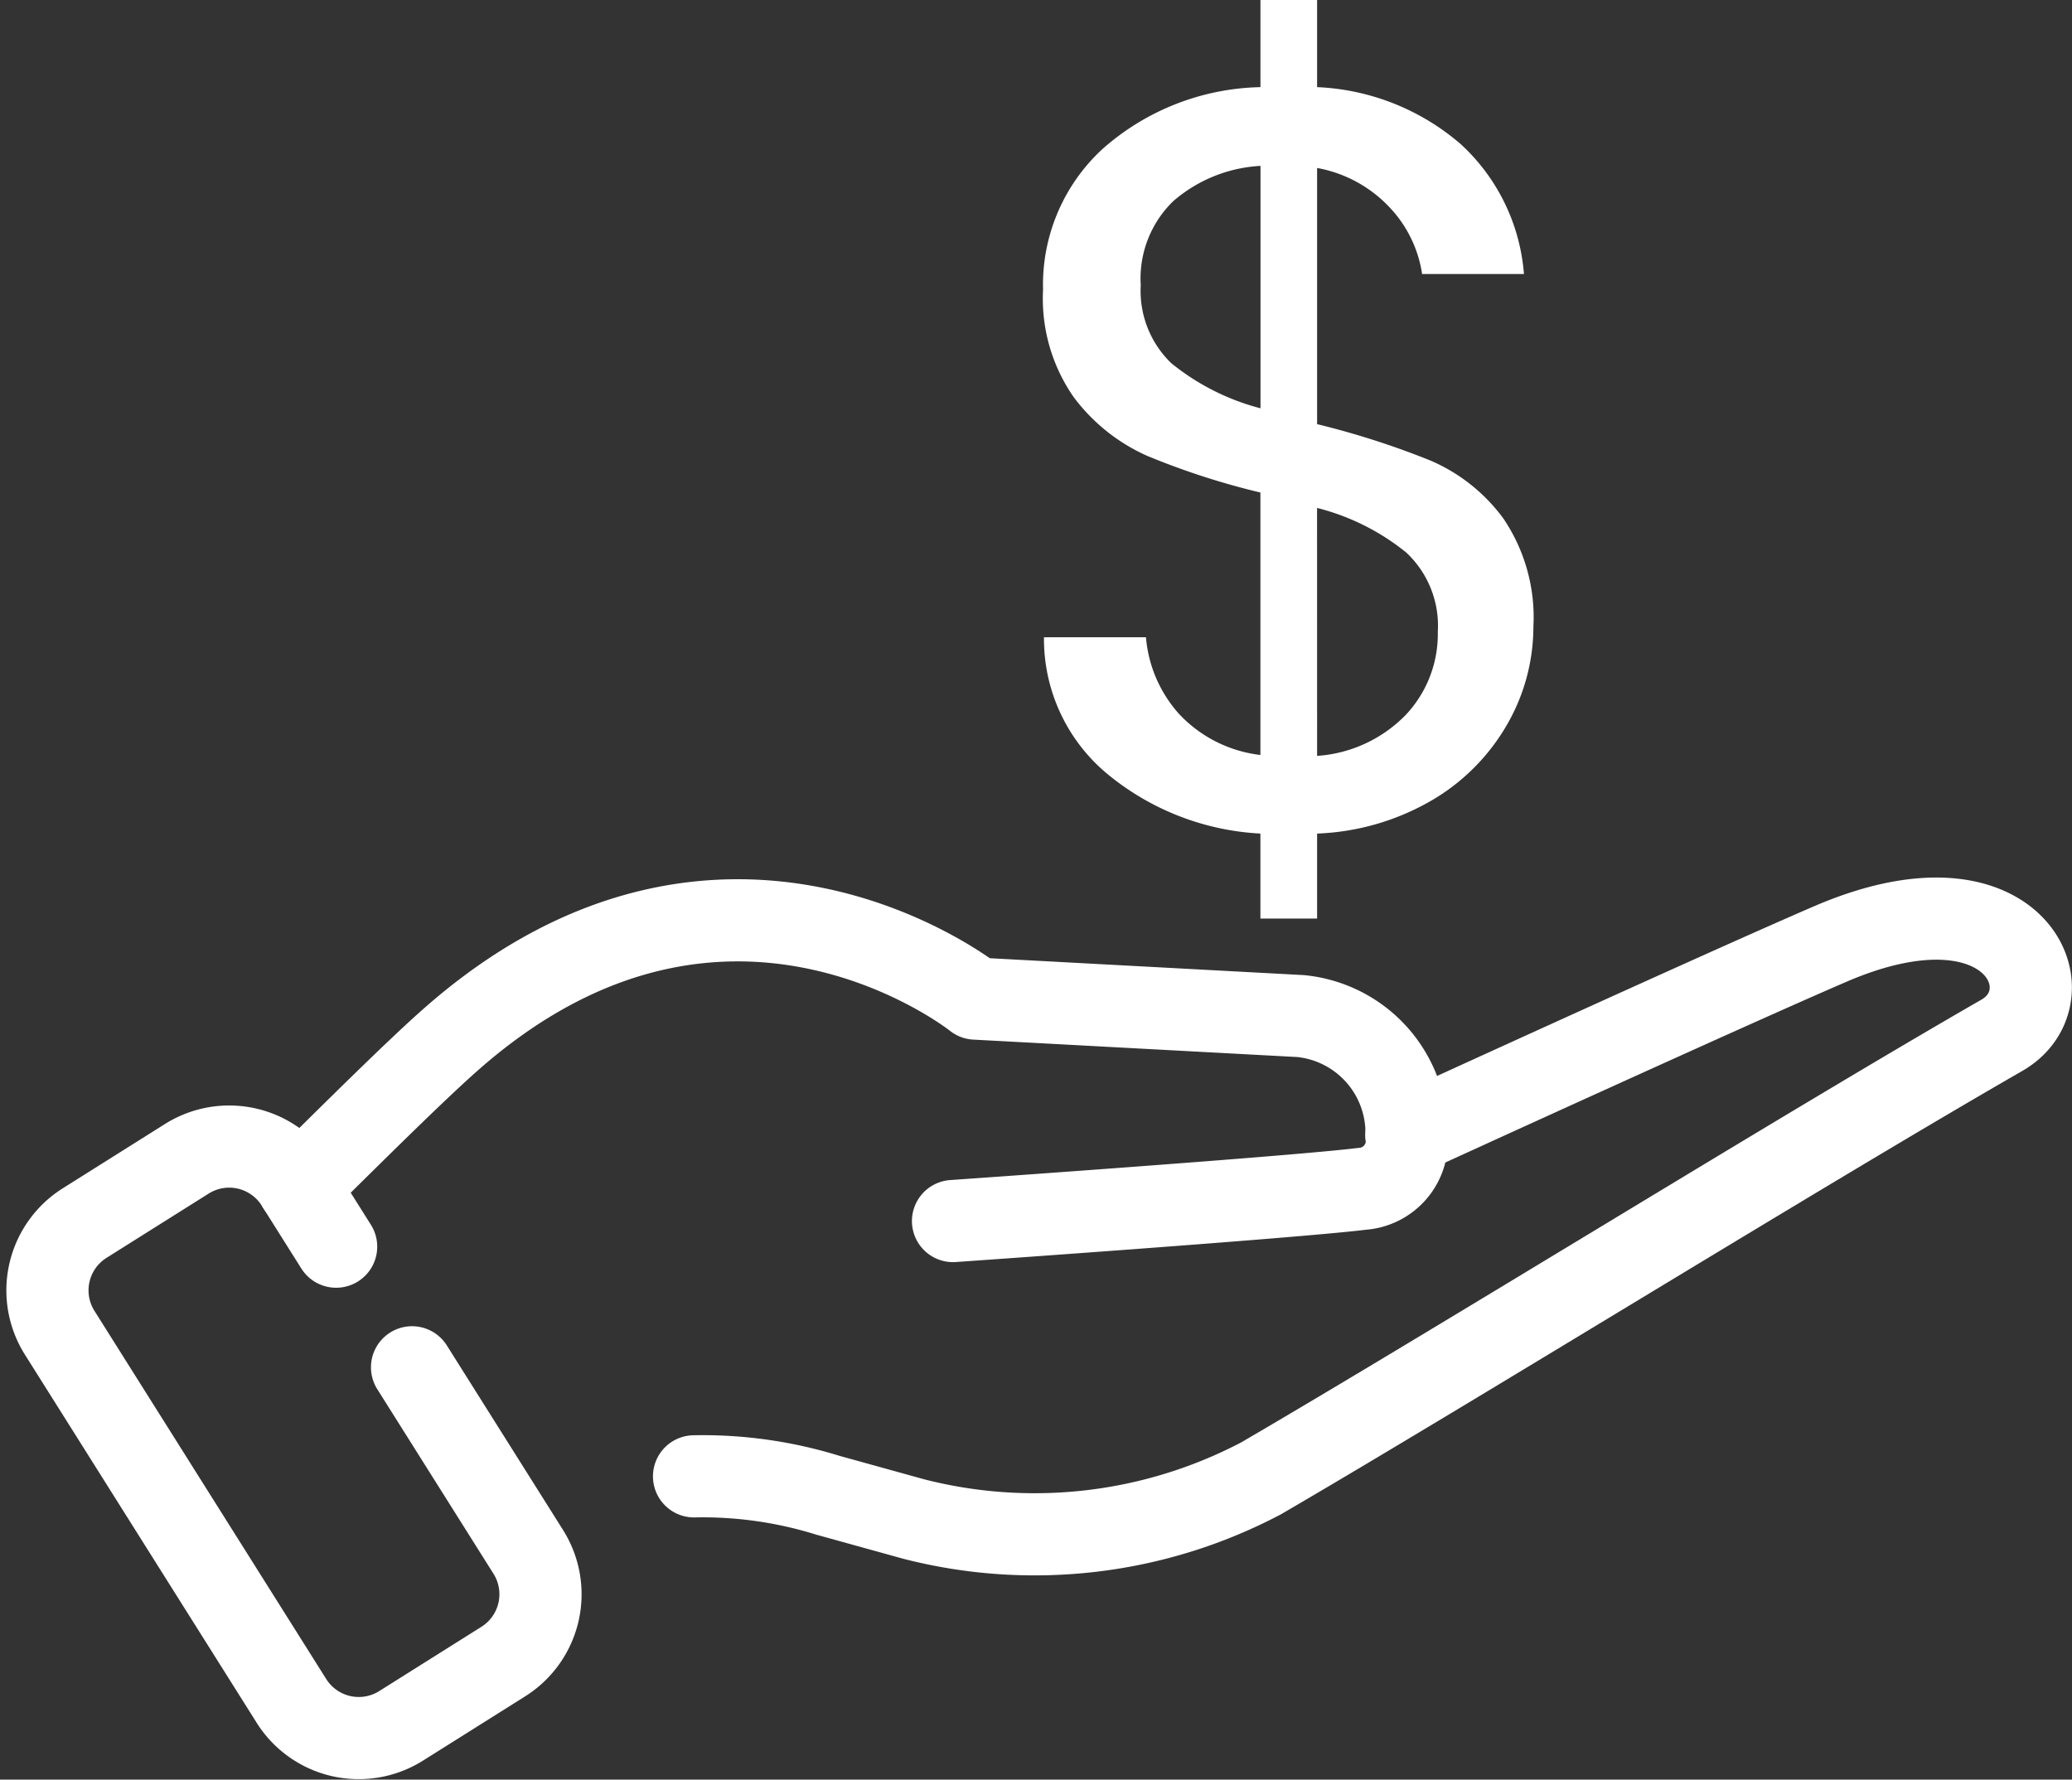 <svg xmlns="http://www.w3.org/2000/svg" width="45.387" height="38.988" viewBox="0 0 45.387 38.988">
  <rect x="0" y="0" width="45.387" height="38.988" fill="#333333" stroke="none"/>
  <g id="Group_4391" data-name="Group 4391" transform="translate(-4.59 19.497)">
    <g id="Group_4181" data-name="Group 4181" transform="translate(5 -17)">
      <path id="Path_7202" data-name="Path 7202" d="M86.405,92.821s6.949-3.182,9.289-4.189c4.066-1.751,5.277,1.125,3.757,2-4.347,2.5-12.023,7.256-16.231,9.709a10.65,10.65,0,0,1-7.6.892l-1.888-.523a9.231,9.231,0,0,0-2.931-.414" transform="translate(-56.008 -70.449)" fill="none" stroke="#fff" stroke-linecap="round" stroke-linejoin="round" stroke-width="1.8"/>
      <path id="Path_7203" data-name="Path 7203" d="M29.306,94.087c1.048-1.03,2.6-2.583,3.419-3.293,5.97-5.188,11.413-.827,11.413-.827l7.12.383a2.572,2.572,0,0,1,2.323,2.61,1.051,1.051,0,0,1-.972,1.175c-1.494.185-8.962.706-8.962.706" transform="translate(-23.181 -70.587)" fill="none" stroke="#fff" stroke-linecap="round" stroke-linejoin="round" stroke-width="1.8"/>
      <path id="Path_7204" data-name="Path 7204" d="M9.326,114.162l-.869-1.38a1.742,1.742,0,0,0-2.4-.546l-2.241,1.41a1.742,1.742,0,0,0-.547,2.4l5.079,8.069a1.742,1.742,0,0,0,2.4.546l2.241-1.41a1.742,1.742,0,0,0,.547-2.4l-2.547-4.046" transform="translate(-2.373 -89.347)" fill="none" stroke="#fff" stroke-linecap="round" stroke-linejoin="round" stroke-width="1.8"/>
      <path id="Path_7205" data-name="Path 7205" d="M12.121-4.393a4.3,4.3,0,0,1-.552,2.1A4.554,4.554,0,0,1,9.948-.621,5.394,5.394,0,0,1,7.383.138V2H6.141V.138a5.735,5.735,0,0,1-3.4-1.346A3.845,3.845,0,0,1,1.4-4.163H3.634a2.877,2.877,0,0,0,.724,1.679,2.9,2.9,0,0,0,1.783.9v-5.75a16.365,16.365,0,0,1-2.484-.805A4.064,4.064,0,0,1,2.047-9.43a3.772,3.772,0,0,1-.667-2.346,4.044,4.044,0,0,1,1.3-3.082,5.382,5.382,0,0,1,3.462-1.357v-1.909H7.383v1.909a5.147,5.147,0,0,1,3.151,1.253,4.314,4.314,0,0,1,1.38,2.841H9.683a2.7,2.7,0,0,0-.713-1.461,2.878,2.878,0,0,0-1.587-.862v5.612a18.238,18.238,0,0,1,2.472.793,3.87,3.87,0,0,1,1.61,1.277A3.862,3.862,0,0,1,12.121-4.393Zm-8.6-7.5a2.2,2.2,0,0,0,.667,1.725,5.163,5.163,0,0,0,1.955.989V-14.49a3.182,3.182,0,0,0-1.909.771A2.36,2.36,0,0,0,3.519-11.891ZM7.383-1.564a2.99,2.99,0,0,0,1.944-.9,2.584,2.584,0,0,0,.7-1.817,2.195,2.195,0,0,0-.69-1.737,5.065,5.065,0,0,0-1.955-.978Z" transform="translate(21.058 15.627)" fill="#fff"/>
    </g>
  </g>
</svg>
